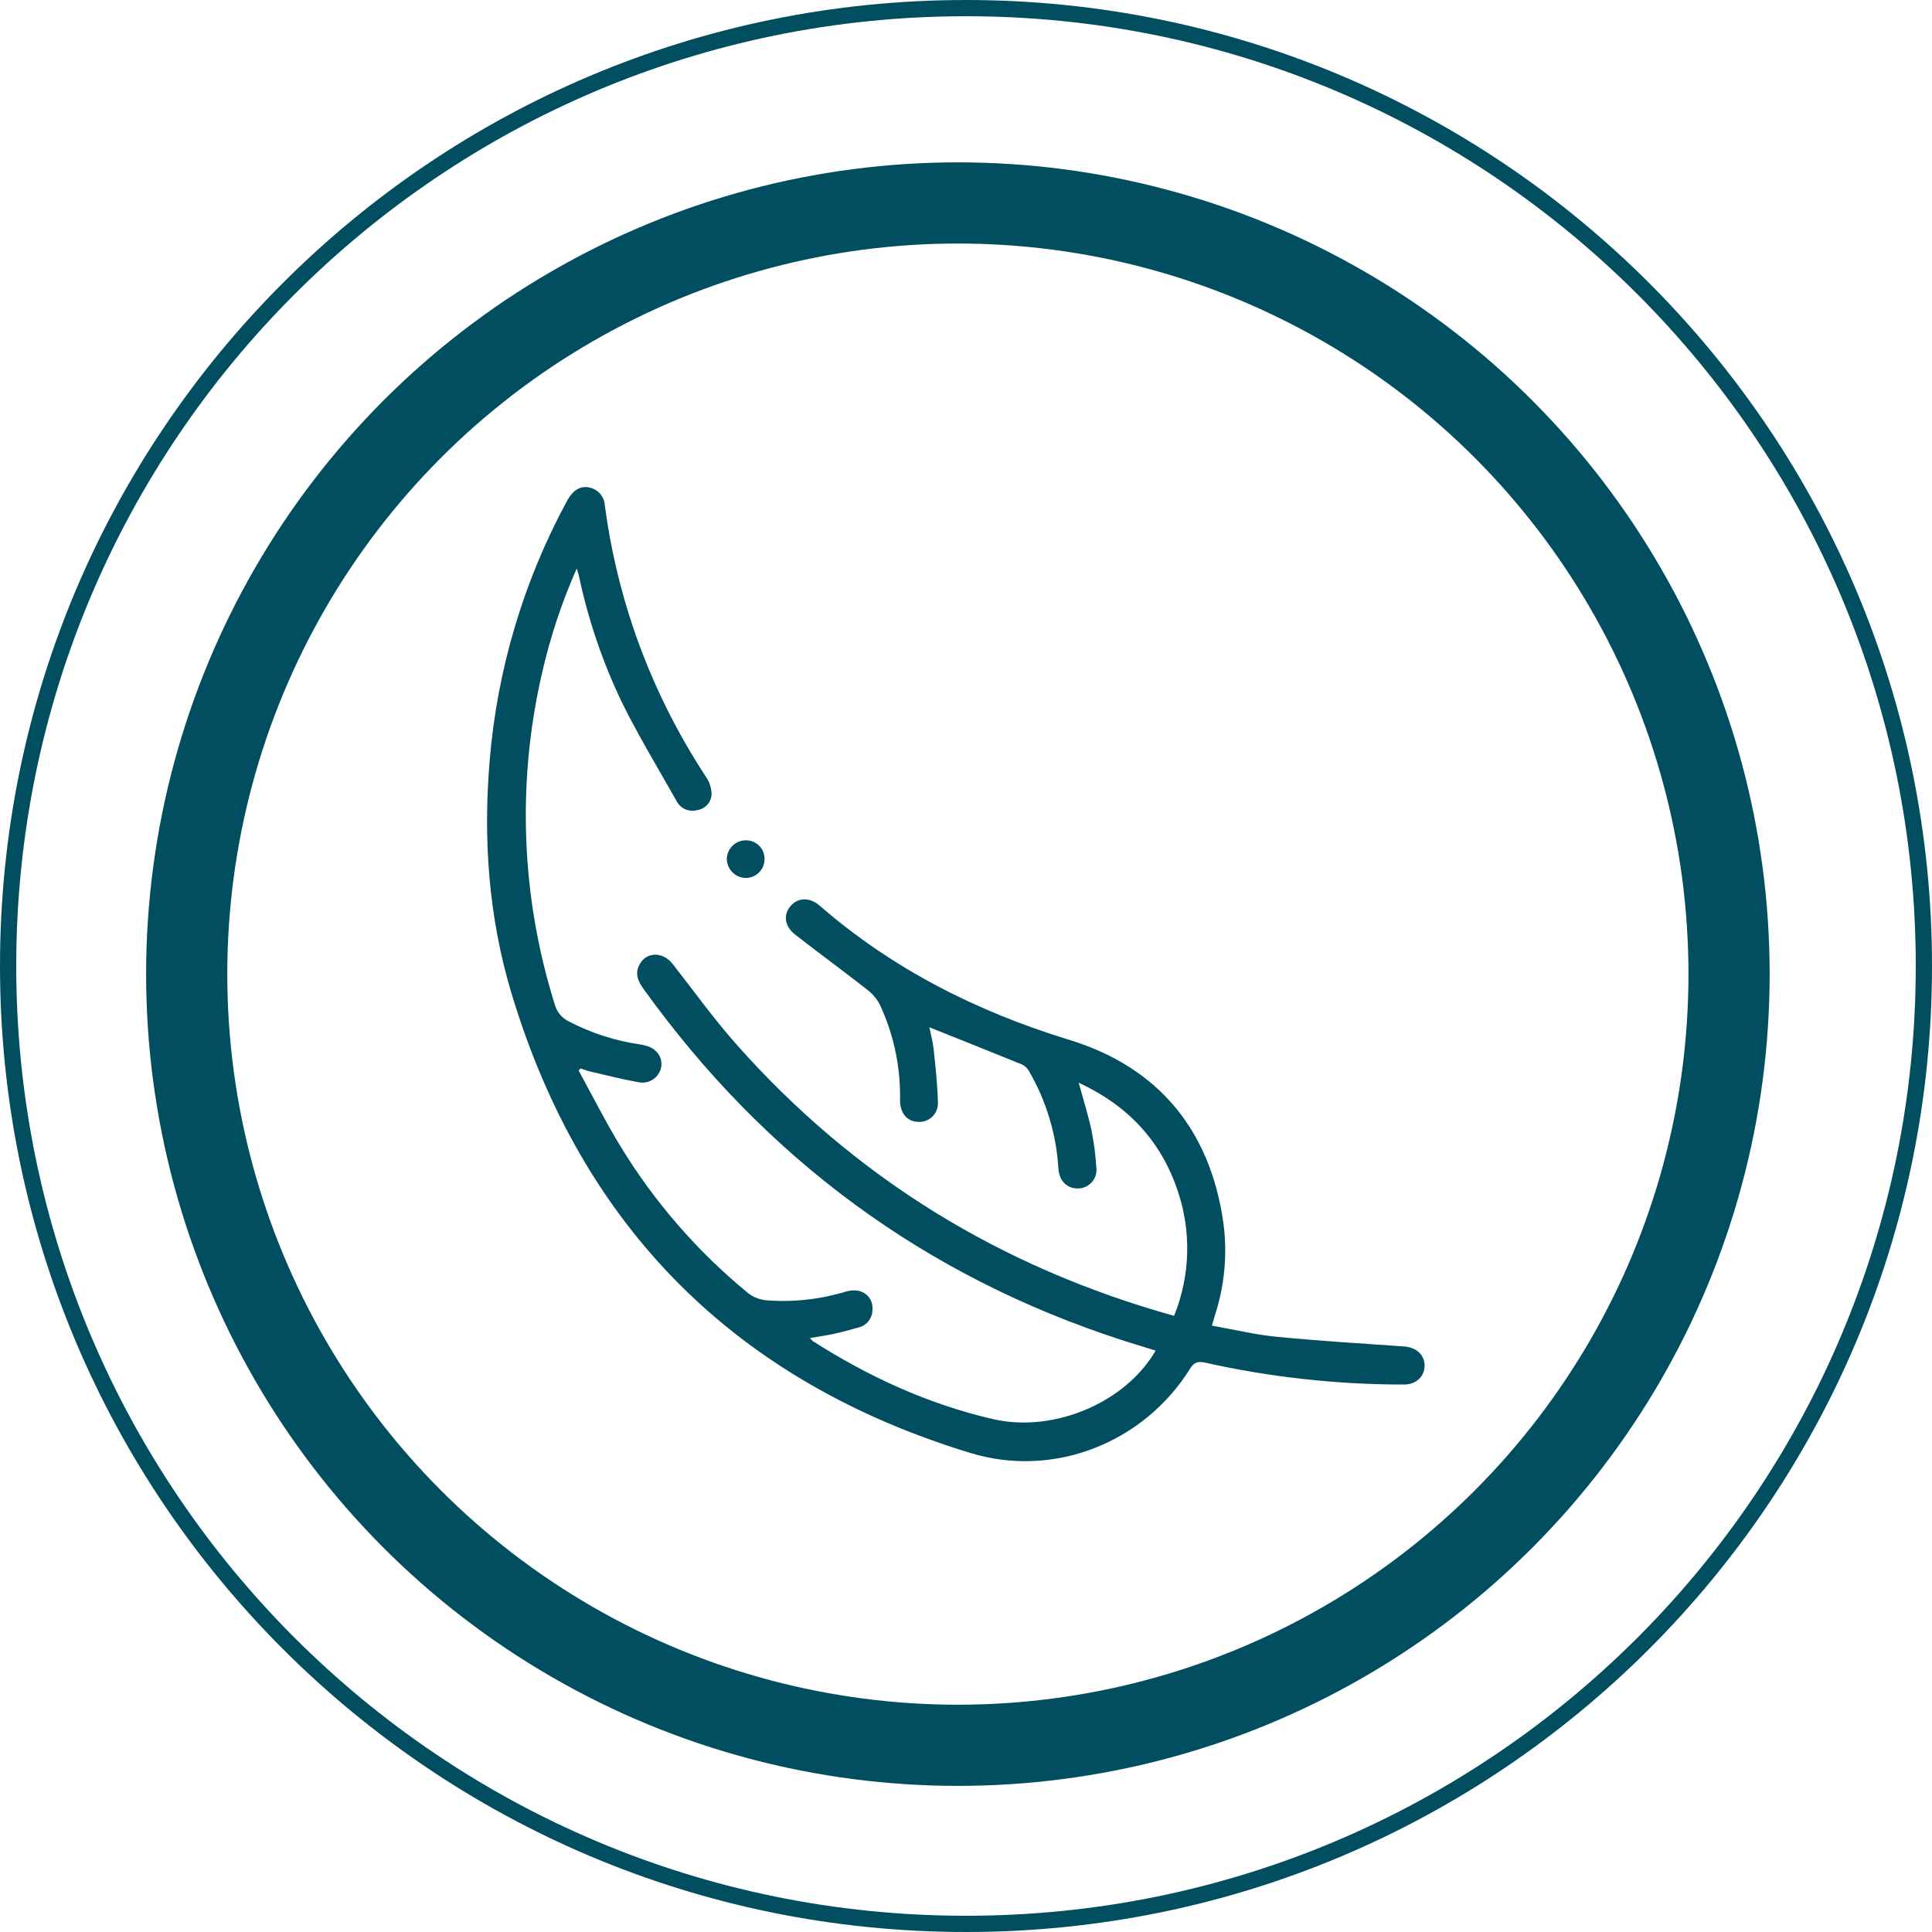 <svg width="119" height="119" viewBox="0 0 119 119" fill="none" xmlns="http://www.w3.org/2000/svg">
<circle cx="59" cy="60" r="47.5" stroke="#014E61" stroke-width="5"/>
<path d="M35.523 35.016C34.594 37.114 33.872 39.298 33.368 41.537C31.827 48.262 32.103 55.277 34.168 61.861C34.228 62.092 34.34 62.307 34.493 62.491C34.647 62.675 34.839 62.822 35.056 62.923C36.423 63.635 37.9 64.111 39.425 64.33C39.541 64.348 39.655 64.373 39.767 64.405C40.436 64.573 40.827 65.108 40.724 65.73C40.667 66.03 40.495 66.296 40.244 66.471C39.994 66.647 39.684 66.717 39.383 66.668C38.37 66.492 37.368 66.231 36.365 66.002C36.166 65.955 35.971 65.88 35.772 65.816L35.636 65.931C36.492 67.491 37.291 69.085 38.215 70.6C40.31 74.041 42.971 77.103 46.087 79.656C46.42 79.91 46.82 80.062 47.238 80.092C48.875 80.216 50.52 80.035 52.09 79.558C53.087 79.257 53.856 79.86 53.731 80.796C53.708 81.031 53.609 81.253 53.451 81.428C53.292 81.604 53.081 81.724 52.85 81.771C52.364 81.91 51.877 82.046 51.382 82.153C50.887 82.261 50.444 82.322 49.893 82.414C49.942 82.482 49.998 82.545 50.062 82.601C53.502 84.799 57.171 86.487 61.155 87.408C64.907 88.276 69.335 86.391 71.18 83.188C70.509 82.979 69.848 82.782 69.189 82.571C56.942 78.613 47.123 71.339 39.627 60.897C39.301 60.444 39.097 59.984 39.376 59.436C39.798 58.608 40.823 58.594 41.442 59.387C42.738 61.044 43.972 62.761 45.365 64.334C52.662 72.563 61.662 78.076 72.317 81.049C73.322 78.57 73.394 75.811 72.519 73.283C71.48 70.234 69.428 68.067 66.441 66.689C66.718 67.702 67.015 68.635 67.222 69.587C67.379 70.35 67.481 71.124 67.527 71.901C67.549 72.062 67.537 72.226 67.491 72.381C67.445 72.537 67.367 72.681 67.261 72.804C67.155 72.927 67.024 73.026 66.877 73.094C66.73 73.162 66.57 73.199 66.408 73.201C65.73 73.224 65.236 72.731 65.193 71.979C65.066 69.87 64.449 67.82 63.39 65.992C63.291 65.81 63.139 65.662 62.954 65.568C61.064 64.796 59.167 64.044 57.242 63.274C57.326 63.694 57.458 64.154 57.507 64.62C57.619 65.704 57.741 66.792 57.769 67.88C57.781 68.042 57.757 68.205 57.701 68.357C57.644 68.509 57.556 68.648 57.442 68.764C57.327 68.879 57.19 68.969 57.038 69.027C56.886 69.086 56.724 69.111 56.562 69.102C55.903 69.081 55.474 68.609 55.438 67.861C55.438 67.704 55.438 67.547 55.438 67.392C55.424 65.484 54.998 63.601 54.189 61.872C53.993 61.504 53.718 61.184 53.384 60.934C51.926 59.792 50.432 58.7 48.971 57.562C48.331 57.063 48.24 56.359 48.676 55.827C49.112 55.295 49.848 55.229 50.484 55.782C54.986 59.689 60.154 62.301 65.852 64.046C71.335 65.725 74.528 69.58 75.347 75.281C75.609 77.183 75.44 79.12 74.852 80.948C74.789 81.152 74.733 81.359 74.646 81.652C75.989 81.886 77.296 82.207 78.618 82.336C81.237 82.592 83.864 82.751 86.488 82.934C87.231 82.988 87.751 83.448 87.747 84.118C87.742 84.789 87.224 85.279 86.478 85.279C82.361 85.282 78.256 84.831 74.238 83.933C73.792 83.835 73.551 83.898 73.3 84.306C70.455 88.858 64.933 91.067 59.781 89.498C45.337 85.101 35.863 75.651 31.504 61.18C30.097 56.509 29.75 51.693 30.163 46.822C30.627 41.236 32.245 35.807 34.913 30.877C35.284 30.174 35.779 29.887 36.346 30.04C36.595 30.1 36.818 30.239 36.981 30.436C37.145 30.633 37.24 30.877 37.254 31.133C37.597 33.723 38.192 36.274 39.031 38.749C40.126 41.959 41.623 45.018 43.486 47.852C43.702 48.169 43.822 48.542 43.831 48.926C43.819 49.164 43.725 49.391 43.565 49.568C43.404 49.745 43.188 49.861 42.952 49.897C42.703 49.966 42.438 49.946 42.203 49.841C41.967 49.736 41.776 49.551 41.662 49.32C40.525 47.303 39.317 45.319 38.297 43.244C37.119 40.783 36.236 38.191 35.669 35.522C35.647 35.382 35.598 35.255 35.523 35.016Z" fill="#014E61"/>
<path d="M45.953 51.759C46.104 51.758 46.252 51.787 46.391 51.845C46.53 51.902 46.656 51.987 46.762 52.094C46.868 52.2 46.952 52.327 47.008 52.467C47.064 52.606 47.092 52.755 47.09 52.905C47.092 53.06 47.063 53.213 47.005 53.356C46.947 53.499 46.861 53.629 46.751 53.739C46.642 53.848 46.512 53.934 46.369 53.992C46.226 54.051 46.073 54.08 45.918 54.078C45.612 54.068 45.322 53.941 45.107 53.722C44.893 53.504 44.771 53.211 44.767 52.905C44.773 52.596 44.902 52.303 45.124 52.088C45.346 51.873 45.644 51.755 45.953 51.759Z" fill="#014E61"/>
<path fill-rule="evenodd" clip-rule="evenodd" d="M59.5 118C91.809 118 118 91.809 118 59.5C118 27.191 91.809 1 59.5 1C27.191 1 1 27.191 1 59.5C1 91.809 27.191 118 59.5 118ZM59.5 119C92.361 119 119 92.361 119 59.5C119 26.639 92.361 0 59.5 0C26.639 0 0 26.639 0 59.5C0 92.361 26.639 119 59.5 119Z" fill="#014E61"/>
</svg>
